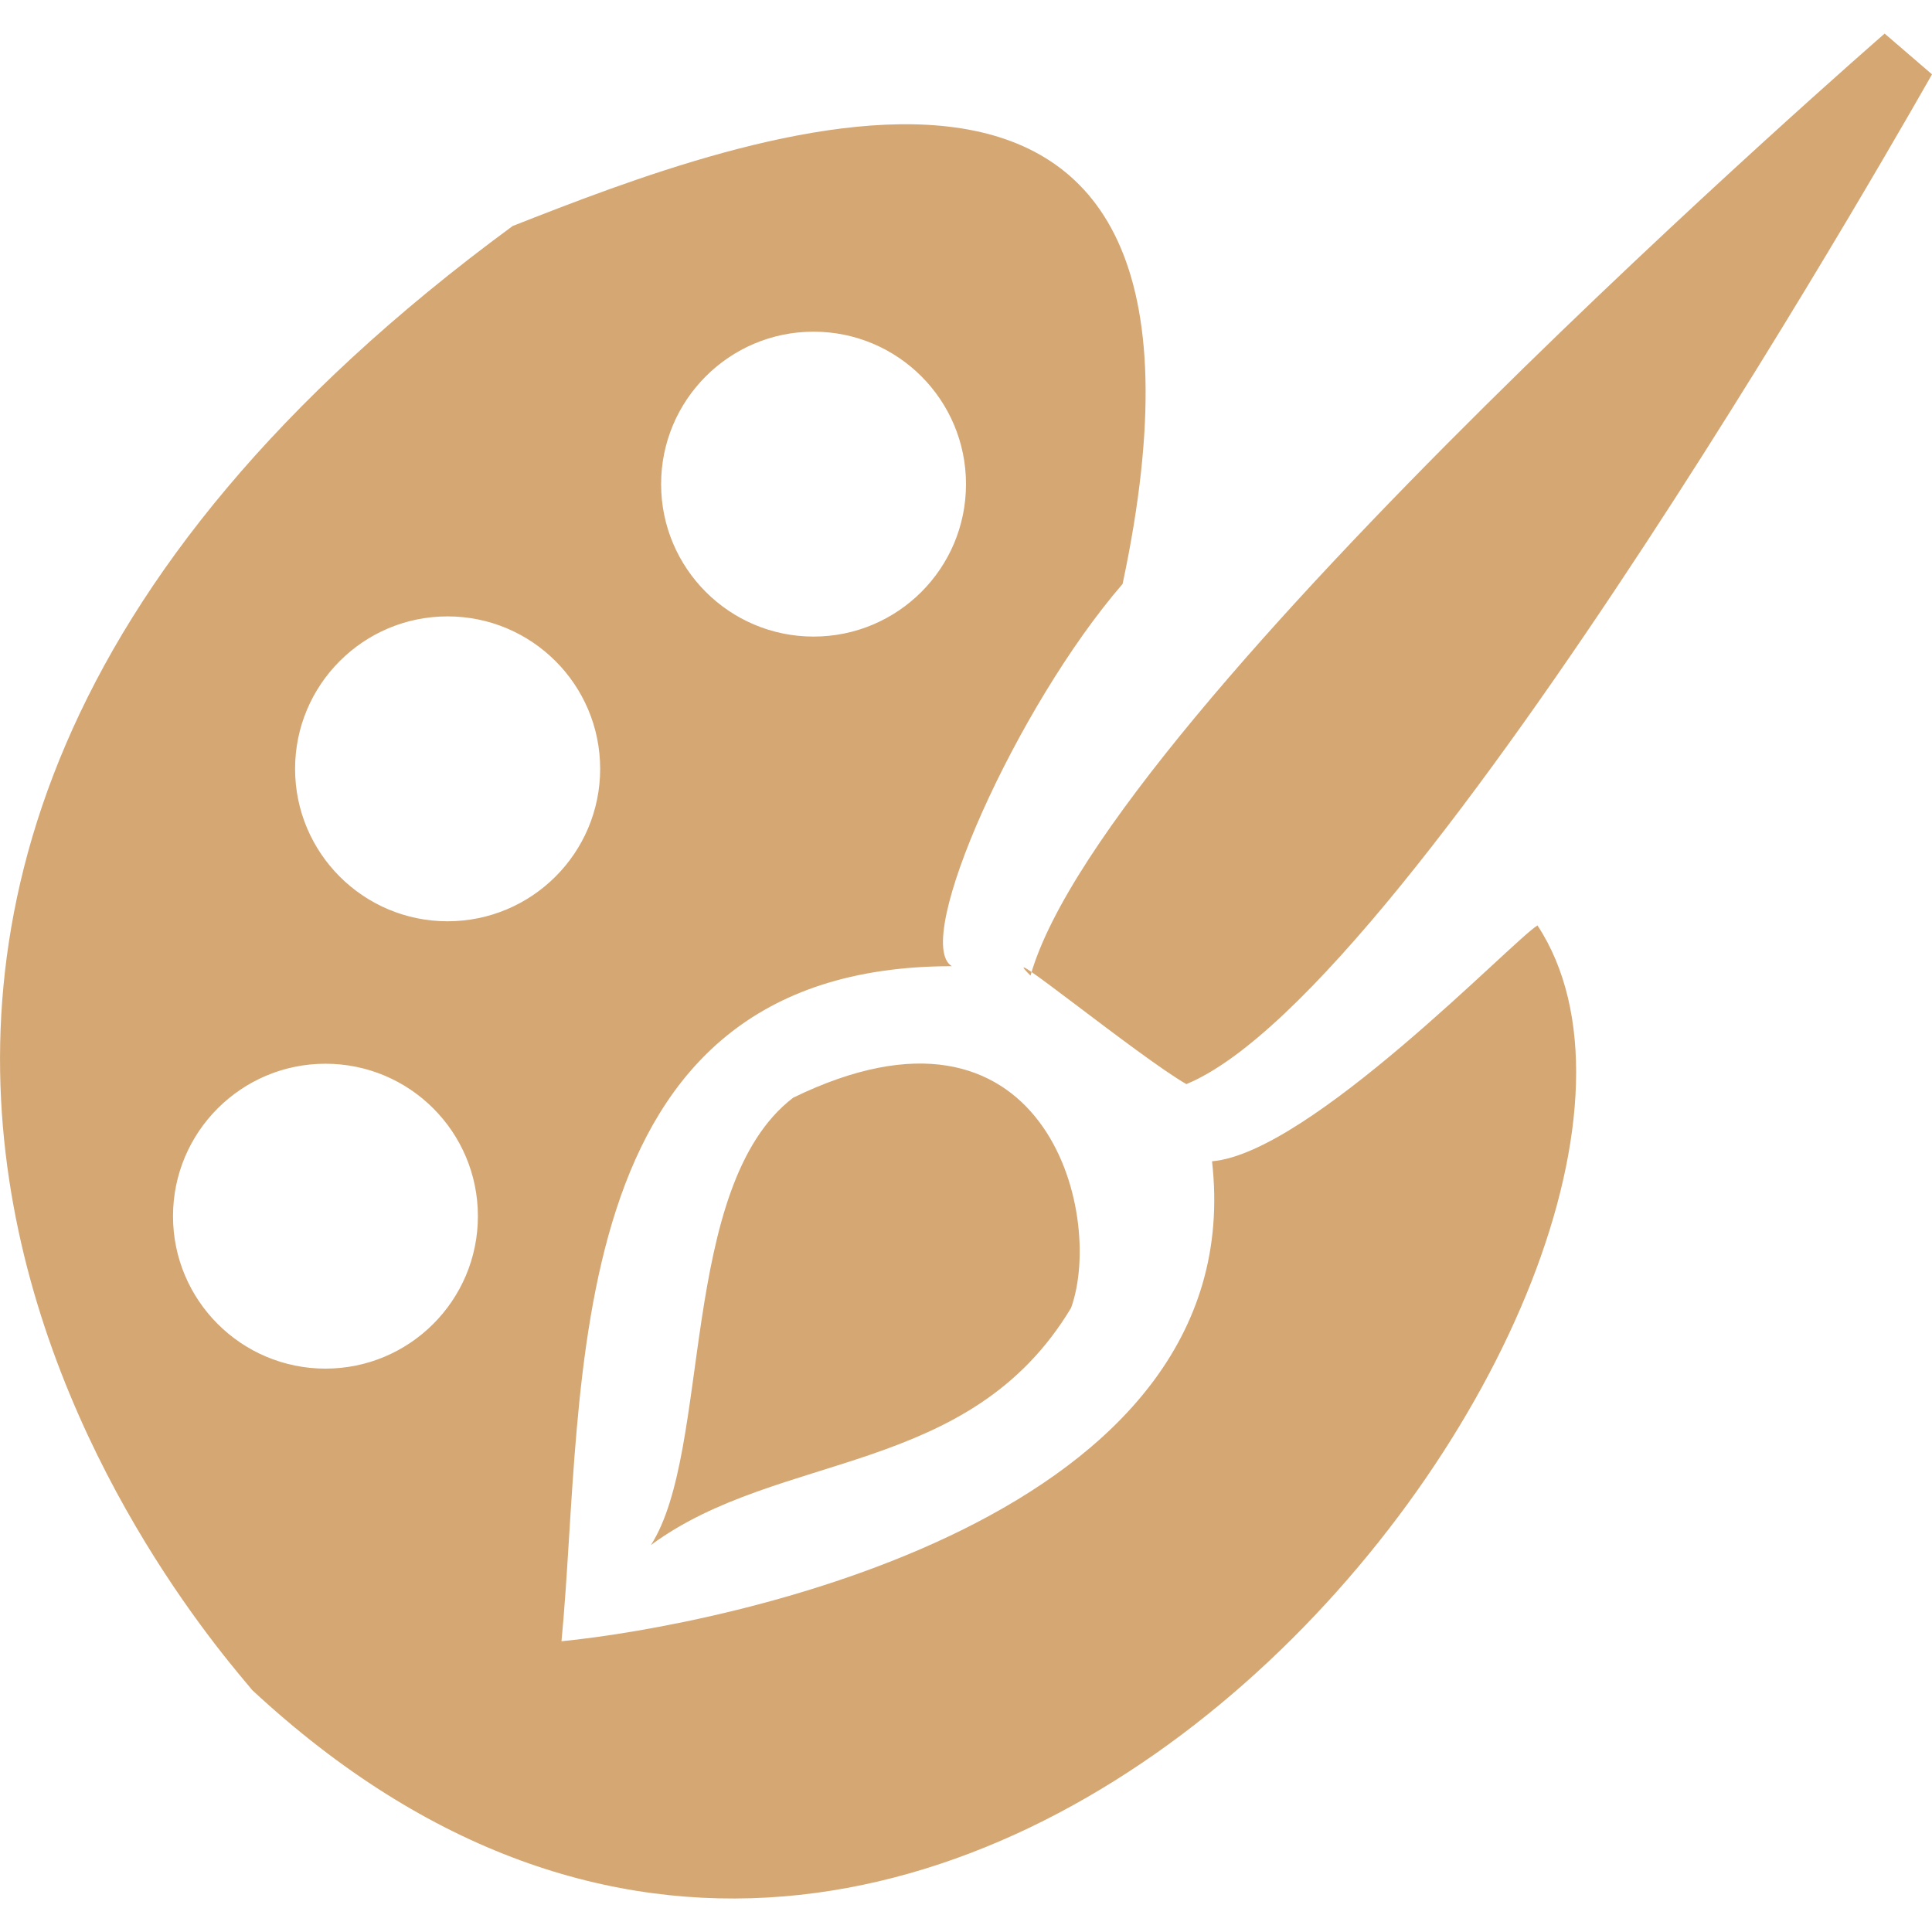 <svg height="200" width="200" xmlns:xlink="http://www.w3.org/1999/xlink" xmlns="http://www.w3.org/2000/svg" version="1.1" viewBox="0 0 1024 1024" class="icon"><path fill="#D5A773" d="M133.7 895.8c375.2 348.7 800.6-223.5 681.2-405.3-13 7.8-120.7 120.7-172.5 125C664 805.3 383.8 861.3 297.6 869.9c12.9-133.7-4.3-357.8 206.9-357.8C483 499.2 539 374.2 595 309.5 668.3-35.4 392.4 72.4 271.7 119.8c-504.4 370.7-155.2 754.5-138 776z m297.5-720c44.7 0 80.8 36.2 80.8 80.8 0 44.7-36.2 80.8-80.8 80.8s-80.8-36.2-80.8-80.8c0-44.6 36.2-80.8 80.8-80.8z m-194 150.9c44.7 0 80.9 36.2 80.9 80.8s-36.2 80.8-80.9 80.8c-44.6 0-80.8-36.2-80.8-80.8s36.2-80.8 80.8-80.8z m-64.7 237.1c44.7 0 80.8 36.2 80.8 80.8 0 44.6-36.2 80.8-80.8 80.8-44.6 0-80.8-36.2-80.8-80.8 0-44.6 36.2-80.8 80.8-80.8z m456.3 10.8c-25.1-14.4-104.2-79-82.6-57.5C585.7 377 998.9 17.8 998.9 17.8l25.1 21.6c0-0.1-273 484.9-395.2 535.2zM345 818.9c32.3-50.3 14.4-190.4 75.4-237.1 132.9-64.7 165.3 61.1 147.3 111.4C513.8 783 413.2 768.6 345 818.9z"></path></svg>